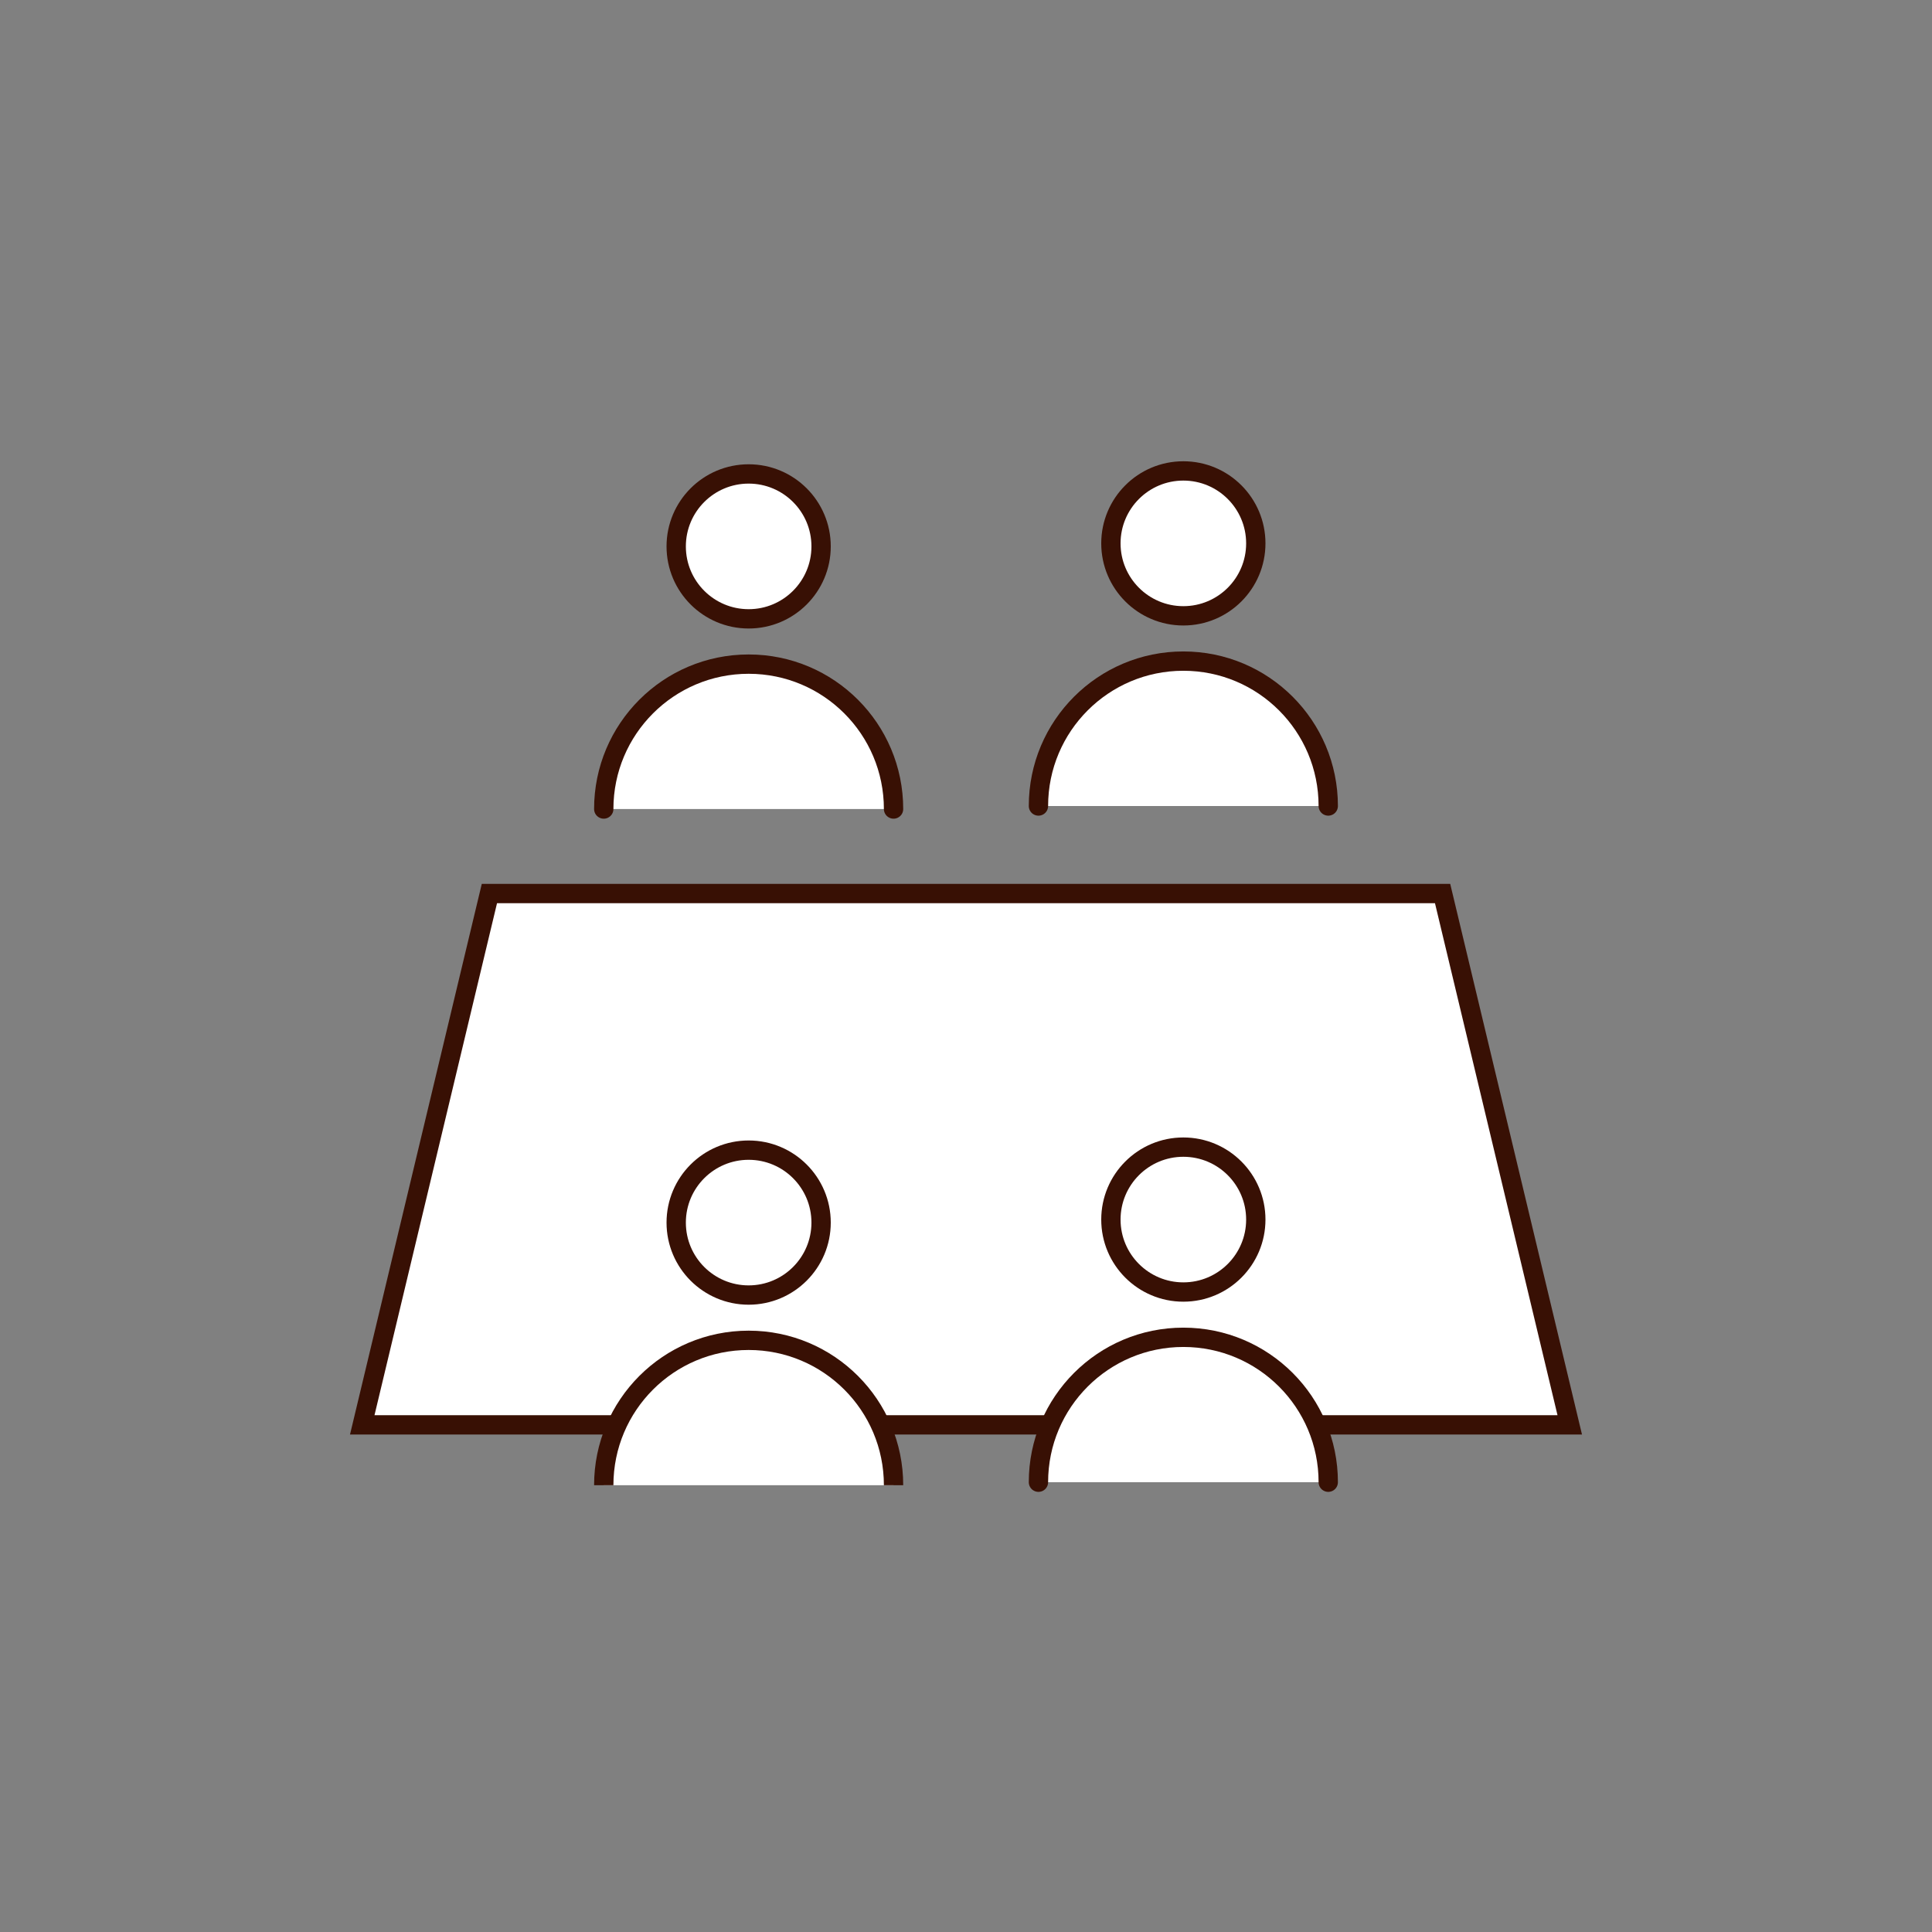 <?xml version="1.0" encoding="UTF-8"?>
<svg xmlns="http://www.w3.org/2000/svg" version="1.1" viewBox="0 0 160 160">
  <rect x="0" y="0" width="160" height="160" fill="#808080" stroke="none"/>
  <defs>
    <style>
      .cls-1, .cls-2 {
        fill: #fff;
        stroke: #381004;
        stroke-miterlimit: 10;
        stroke-width: 1.6px;
      }

      .cls-2 {
        stroke-linecap: round;
      }
    </style>
  </defs>
  <!-- Generator: Adobe Illustrator 28.7.9, SVG Export Plug-In . SVG Version: 1.2.0 Build 218)  -->
  <g>
    <g id="_レイヤー_1" data-name="レイヤー_1">
      <g>
        <polygon class="cls-2" points="130 118 30 118 40.53 74 119.47 74 130 118"/>
        <g>
          <g>
            <path class="cls-2" d="M50,67c0-6.63,5.37-12,12-12h0c6.63,0,12,5.37,12,12"/>
            <circle class="cls-1" cx="62" cy="45.25" r="6"/>
          </g>
          <g>
            <path class="cls-2" d="M86,66.75c0-6.63,5.37-12,12-12h0c6.63,0,12,5.37,12,12"/>
            <circle class="cls-1" cx="98" cy="45" r="6"/>
          </g>
        </g>
        <g>
          <g>
            <path class="cls-1" d="M50,123c0-6.63,5.37-12,12-12h0c6.63,0,12,5.37,12,12"/>
            <circle class="cls-1" cx="62" cy="101.25" r="6"/>
          </g>
          <g>
            <path class="cls-2" d="M86,122.75c0-6.63,5.37-12,12-12h0c6.63,0,12,5.37,12,12"/>
            <circle class="cls-1" cx="98" cy="101" r="6"/>
          </g>
        </g>
      </g>
    </g>
  </g>
</svg>